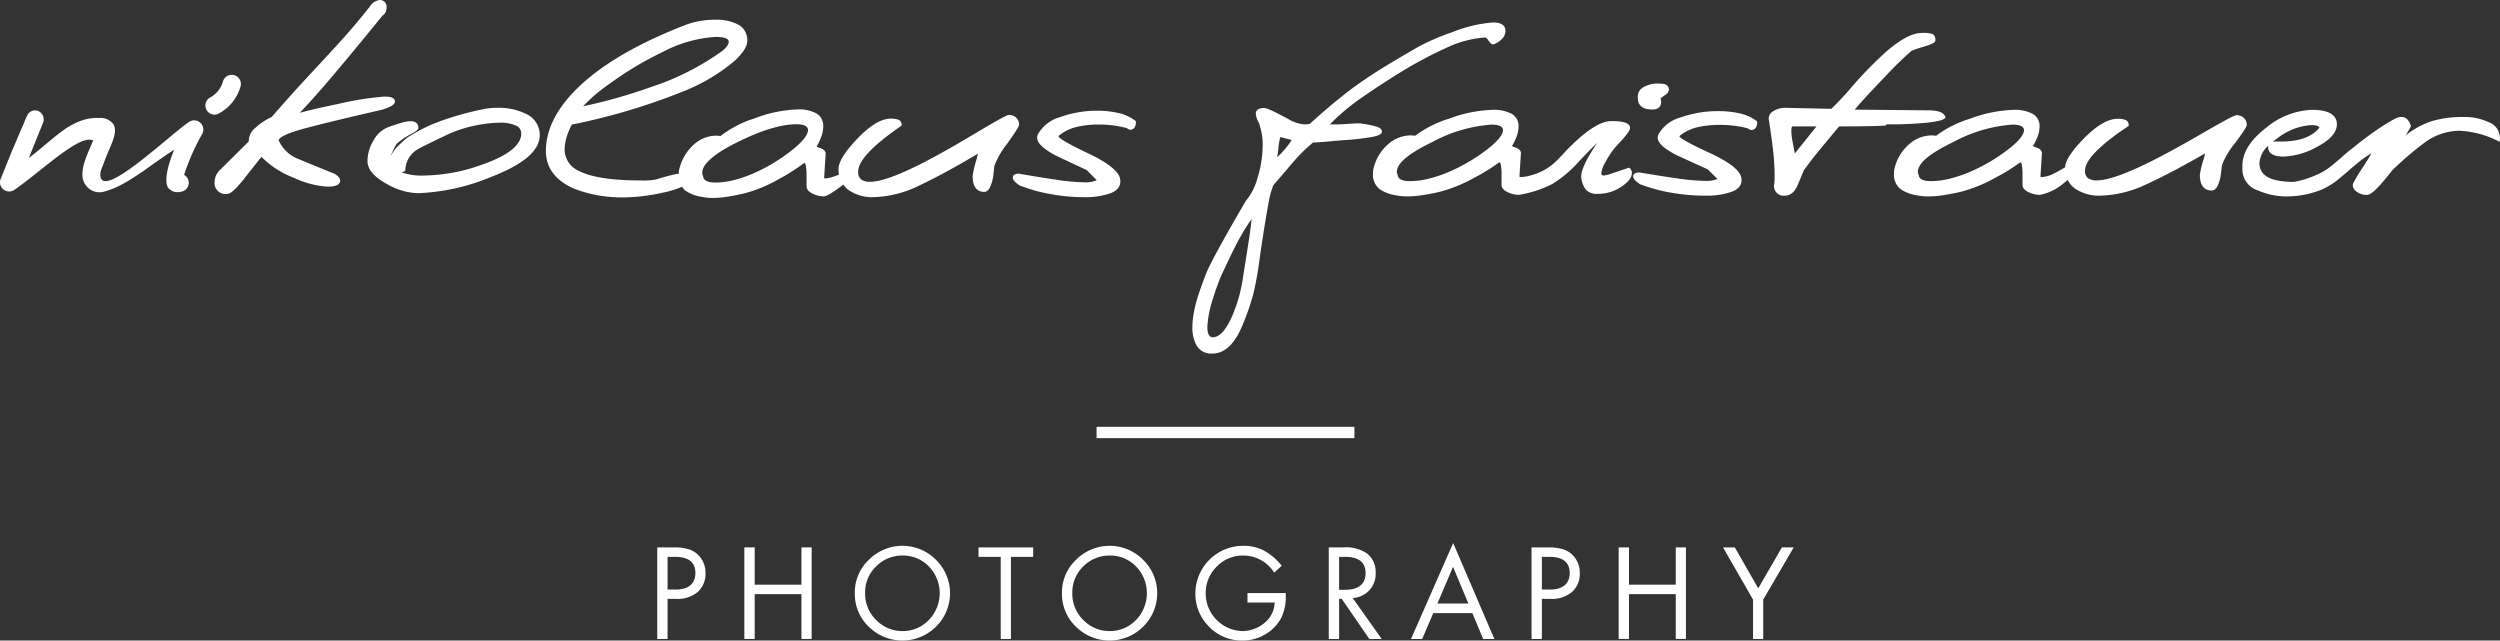 <svg id="Ebene_1" data-name="Ebene 1" xmlns="http://www.w3.org/2000/svg" viewBox="0 0 331.055 84.822"><rect x="0" y="0" width="331.055" height="84.822" fill="#333333" stroke="none"/><defs><style>.cls-1{fill:#fff;}</style></defs><title>Logo_Faistauer_weiss</title><path class="cls-1" d="M136.764,146.958v5.307h-1.366v-12.127h2.203a6.404,6.404,0,0,1,1.995.258,3.073,3.073,0,0,1,1.302.82,3.273,3.273,0,0,1,.885,2.331,3.165,3.165,0,0,1-1.029,2.494,4.086,4.086,0,0,1-2.814.917Zm0-1.239h1.095c1.673,0,2.589-.772,2.589-2.187,0-1.432-.899-2.14-2.687-2.14h-.997Z" transform="translate(-48.363 -67.651)"/><path class="cls-1" d="M148.3,145.075h6.192v-4.938h1.351v12.127h-1.351v-5.934h-6.192v5.934h-1.369v-12.127h1.369Z" transform="translate(-48.363 -67.651)"/><path class="cls-1" d="M163.425,141.778a6.251,6.251,0,0,1,8.893.016,6.196,6.196,0,0,1-.016,8.847,6.303,6.303,0,0,1-8.685.192,6.013,6.013,0,0,1-2.059-4.695A5.911,5.911,0,0,1,163.425,141.778Zm1.045,8.058a4.796,4.796,0,0,0,3.36,1.384,4.745,4.745,0,0,0,3.521-1.463,5.088,5.088,0,0,0,.017-7.094,4.745,4.745,0,0,0-3.49-1.447,4.837,4.837,0,0,0-3.506,1.447,4.73,4.73,0,0,0-1.446,3.475A4.868,4.868,0,0,0,164.47,149.836Z" transform="translate(-48.363 -67.651)"/><path class="cls-1" d="M182.234,141.393v10.872h-1.352V141.393H177.939v-1.255h7.238v1.255Z" transform="translate(-48.363 -67.651)"/><path class="cls-1" d="M190.859,141.778a6.252,6.252,0,0,1,8.893.016,6.195,6.195,0,0,1-.015,8.847,6.303,6.303,0,0,1-8.686.192,6.012,6.012,0,0,1-2.061-4.695A5.918,5.918,0,0,1,190.859,141.778Zm1.045,8.058a4.805,4.805,0,0,0,3.362,1.384,4.753,4.753,0,0,0,3.522-1.463,5.087,5.087,0,0,0,.014-7.094,4.739,4.739,0,0,0-3.488-1.447,4.845,4.845,0,0,0-3.508,1.447,4.746,4.746,0,0,0-1.446,3.475A4.878,4.878,0,0,0,191.904,149.836Z" transform="translate(-48.363 -67.651)"/><path class="cls-1" d="M213.555,146.187h5.069v.305a6.274,6.274,0,0,1-.644,3.071,5.606,5.606,0,0,1-2.123,2.124,5.855,5.855,0,0,1-2.991.787,5.995,5.995,0,0,1-4.392-1.833,6.103,6.103,0,0,1-1.816-4.407,6.318,6.318,0,0,1,6.319-6.305,5.786,5.786,0,0,1,2.751.627,7.78,7.78,0,0,1,2.363,2.012l-.996.916a4.831,4.831,0,0,0-4.101-2.268,4.765,4.765,0,0,0-3.524,1.48,4.872,4.872,0,0,0-1.446,3.538,4.996,4.996,0,0,0,4.873,4.986,4.651,4.651,0,0,0,1.964-.467,4.392,4.392,0,0,0,1.559-1.238,3.665,3.665,0,0,0,.74-2.074h-3.604Z" transform="translate(-48.363 -67.651)"/><path class="cls-1" d="M231.333,152.265h-1.639l-3.666-5.324h-.338v5.324h-1.369v-12.127h1.963a4.898,4.898,0,0,1,3.168.853,3.159,3.159,0,0,1,1.08,2.557,3.211,3.211,0,0,1-.838,2.269,3.313,3.313,0,0,1-2.203,1.029Zm-5.643-6.514h.836c1.738,0,2.67-.771,2.67-2.204,0-1.431-.9-2.154-2.703-2.154h-.803Z" transform="translate(-48.363 -67.651)"/><path class="cls-1" d="M243.335,148.839h-5.178l-1.463,3.426h-1.481l5.582-12.705,5.453,12.705H244.769Zm-.529-1.27-2.027-4.857-2.072,4.857Z" transform="translate(-48.363 -67.651)"/><path class="cls-1" d="M252.54,146.958v5.307h-1.367v-12.127h2.203a6.393,6.393,0,0,1,1.994.258,3.101,3.101,0,0,1,1.305.82,3.272,3.272,0,0,1,.883,2.331,3.156,3.156,0,0,1-1.029,2.494,4.083,4.083,0,0,1-2.815.917Zm0-1.239h1.094c1.672,0,2.59-.772,2.59-2.187,0-1.432-.9-2.14-2.686-2.14h-.998Z" transform="translate(-48.363 -67.651)"/><path class="cls-1" d="M264.078,145.075h6.193v-4.938h1.348v12.127H270.271v-5.934h-6.193v5.934h-1.369v-12.127h1.369Z" transform="translate(-48.363 -67.651)"/><path class="cls-1" d="M280.503,147.054l-3.973-6.916h1.558l3.104,5.42,3.137-5.42h1.56l-4.037,6.916v5.211h-1.35Z" transform="translate(-48.363 -67.651)"/><path class="cls-1" d="M92.734,90.697c-1.707-.695-3.399-1.389-5.06-2.073a4.731,4.731,0,0,1-2.411-2.386c.028-.224.452-.776,3.413-1.57,2.374-.635,5.822-1.469,10.266-2.483,1.204-.375,1.718-.702,1.718-1.095,0-.65-1.043-.65-1.386-.65a39.658,39.658,0,0,0-6.143.978c-2.353.487-4.055.882-5.079,1.177,1.063-1.108,2.215-2.388,3.502-3.887,1.37-1.605,2.748-3.245,4.094-4.877q1.682-2.043,3.371-4.121a1.124,1.124,0,0,0,.42-.472,1.464,1.464,0,0,0,.116-.584.95.95,0,0,0-.293-.783.915.915,0,0,0-.573-.219,1.762,1.762,0,0,0-1.337.846c-1.174,1.508-2.581,3.167-4.182,4.935-.288.323-1.647,1.792-4.156,4.49-1.626,1.764-3.201,3.523-4.681,5.229a7.653,7.653,0,0,0-2.072,1.36,2.372,2.372,0,0,0-.946,1.589v.267l-3.8,3.773a2.192,2.192,0,0,0-.73,1.57,1.451,1.451,0,0,0,1.619,1.627c.297,0,.853-.204,2.245-1.966l.208-.264q.772-.976,2.123-2.689a12.142,12.142,0,0,0,4.323,2.785,12.183,12.183,0,0,0,4.369,1.161c.43,0,1.738,0,1.738-.79C93.412,91.294,93.203,91.014,92.734,90.697Z" transform="translate(-48.363 -67.651)"/><path class="cls-1" d="M117.996,82.719a8.189,8.189,0,0,0-3.797-.789,8.976,8.976,0,0,0-2.009.214,40.056,40.056,0,0,0-4.985,1.362,21.776,21.776,0,0,0-4.908,2.365,19.602,19.602,0,0,0-1.478,1.371,4.196,4.196,0,0,0-.709,1.114,3.766,3.766,0,0,1,.275-.724,6.706,6.706,0,0,1,.496-.925,9.828,9.828,0,0,1,2.115-1.417c.642-.363.773-.554.773-.729,0-.321-.139-.86-1.067-.86a4.507,4.507,0,0,0-1.136.197c-.459.128-1.066.328-1.803.595a3.773,3.773,0,0,0-1.959,1.79,5.366,5.366,0,0,0-.778,2.688c0,1.094.871,2.122,2.588,3.056a8.673,8.673,0,0,0,4.109,1.206,27.698,27.698,0,0,0,9.525-2.094c4.434-1.693,6.589-3.527,6.589-5.604A3.05,3.05,0,0,0,117.996,82.719Zm-13.285,8.17a8.02,8.02,0,0,1-3.197-.429,1.169,1.169,0,0,0,.418-.133l.103-.058v-.117a3.315,3.315,0,0,1,1.807-2.824c.073-.052.614-.351,4.067-1.996a18.092,18.092,0,0,1,6.684-1.438,4.876,4.876,0,0,1,2.063.379,1.109,1.109,0,0,1,.733,1.053c0,1.519-1.703,2.892-5.064,4.079A23.271,23.271,0,0,1,104.71,90.889Z" transform="translate(-48.363 -67.651)"/><path class="cls-1" d="M182.934,83.238a1.335,1.335,0,0,0-.964-.368c-.131,0-.375,0-4.319,2.355-3.022,1.815-5.561,3.237-7.546,4.229-3.008,1.507-5.203,2.271-6.525,2.271a1.896,1.896,0,0,1-1.195-.319,1.258,1.258,0,0,1-.379-1.043c0-1.408,1.905-3.433,5.664-6.017l.087-.059v-.105a.692.692,0,0,0-.468-.692,2.911,2.911,0,0,0-.955-.132c-1.285,0-2.804.921-4.515,2.736-1.627,1.72-2.418,3.013-2.418,3.955a3.964,3.964,0,0,0,.068.727l-.505.181a4.106,4.106,0,0,1-1.232.317c-.232,0-.232-.065-.233-.101L157.696,88c0-.324-.243-.574-.724-.743a4.871,4.871,0,0,1-.47-.188,9.071,9.071,0,0,0,.649-1.397,3.899,3.899,0,0,0,.229-1.284,1.868,1.868,0,0,0-.945-1.736,4.878,4.878,0,0,0-2.406-.513,17.348,17.348,0,0,0-5.757,1.193,14.171,14.171,0,0,0-4.504,2.337,3.759,3.759,0,0,0-.564-.055,4.448,4.448,0,0,0-3.092,1.303,6.276,6.276,0,0,0-1.831,3.297,2.536,2.536,0,0,0-.043.495.881.881,0,0,0-.258-.024,27.112,27.112,0,0,0-2.739.733,8.883,8.883,0,0,1-1.986.129c-3.864,0-6.628-.425-8.218-1.263a3.083,3.083,0,0,1-1.902-2.877,5.874,5.874,0,0,1,.247-1.559,9.341,9.341,0,0,1,.708-1.702,83.298,83.298,0,0,0,14.515-4.299,24.727,24.727,0,0,0,6.913-4.029c1.208-1.089,1.795-1.989,1.795-2.751a2.292,2.292,0,0,0-1.227-2.173,6.182,6.182,0,0,0-2.949-.631,11.838,11.838,0,0,0-2.222.195,10.294,10.294,0,0,0-1.905.548c-5.961,2.316-10.58,4.97-13.729,7.888-3.072,2.848-4.63,5.793-4.63,8.755,0,2.206,1.245,3.88,3.706,4.978a17.568,17.568,0,0,0,6.772,1.16,24.691,24.691,0,0,0,4.863-.595,12.374,12.374,0,0,0,2.701-.814,1.726,1.726,0,0,0,.408.502,5.164,5.164,0,0,0,2.173.836,7.45,7.45,0,0,0,.892.126c.217.011.417.019.604.019a13.031,13.031,0,0,0,2.119-.194c.805-.135,1.467-.266,2.02-.402a18.75,18.75,0,0,0,4.582-1.893,25.086,25.086,0,0,0,3.223-2.04.295.295,0,0,1,.184-.089c.082,0,.146.176.179.34a7.275,7.275,0,0,1,.093,1.301v1.423c0,.406.275.742.82.997a3.384,3.384,0,0,0,1.452.348c.261,0,.793-.181,2.591-1.56a3.052,3.052,0,0,0,.67.702,5.486,5.486,0,0,0,3.387.963,14.527,14.527,0,0,0,6.053-1.563c2.115-.995,4.709-2.404,7.715-4.191-.035.175-.09.416-.177.747a14.106,14.106,0,0,0-.518,2.204c0,1.742.837,2.108,1.538,2.108.512,0,.874-.568,1.141-1.801.054-.35.119-.901.191-1.617a10.638,10.638,0,0,1,1.705-2.967c1.571-2.188,1.571-2.411,1.571-2.531A1.243,1.243,0,0,0,182.934,83.238Zm-29.774,4.361a23.483,23.483,0,0,1-4.685,2.858,17.008,17.008,0,0,1-2.688.979,10.17,10.17,0,0,1-2.664.391c-1.553,0-1.628-.625-1.653-.831l-.022-.071a.806.806,0,0,1-.093-.39c0-1.161,1.579-2.532,4.694-4.076,3.161-1.562,5.78-2.354,7.784-2.354.871,0,1.377.197,1.503.58C155.462,85.133,155.187,86.002,153.16,87.6Zm-27.582-5.878a21.429,21.429,0,0,1,3.501-2.971,43.586,43.586,0,0,1,6.979-4.184,17.354,17.354,0,0,1,7.04-2.029c.807,0,1.768.11,1.768.634,0,.354-.293.769-.868,1.232a34.439,34.439,0,0,1-9.394,4.76A69.801,69.801,0,0,1,125.578,81.722Z" transform="translate(-48.363 -67.651)"/><path class="cls-1" d="M198.706,83.643a5.652,5.652,0,0,0-2.184-1.012,12.078,12.078,0,0,0-2.826-.316,14.176,14.176,0,0,0-4.948.846,4.807,4.807,0,0,0-2.954,2.304,1.19,1.19,0,0,0-.092.419c0,.713.808,1.485,2.478,2.365q2.032.971,4.103,1.93.65.671,1.31,1.339a3.686,3.686,0,0,1-1.703.275,27.384,27.384,0,0,1-3.655-.344c-1.525-.223-3.173-.49-4.931-.801-.684,0-.828.278-.828.512,0,.232.167.476.525.765a1.751,1.751,0,0,0,.781.428,20.314,20.314,0,0,0,3.802,1.017,24.089,24.089,0,0,0,4.265.388,9.981,9.981,0,0,0,3.617-.535c1.199-.481,1.329-1.273,1.227-1.851-.167-1.027-1.575-2.155-4.305-3.447-3.437-1.628-3.812-2.092-3.843-2.181,0-.048.013-.112.119-.188a5.894,5.894,0,0,1,2.305-1.107,12.623,12.623,0,0,1,2.888-.308,13.94,13.94,0,0,1,3.7.471c.102.065.218.133.345.199l.092.022c.295,0,.79-.135.79-1.031v-.097Z" transform="translate(-48.363 -67.651)"/><path class="cls-1" d="M231.361,85.066c0-.438-.609-.614-.807-.672a12.641,12.641,0,0,0-1.584-.336,2.117,2.117,0,0,1-.397-.067h-.397c-.242,0-.685.022-1.361.069-.652.043-1.209.066-1.648.066h-.572c-.045,0-.088,0-.129-.001.645-.649,1.209-1.179,1.678-1.578a28.306,28.306,0,0,1,2.75-2.109c1.68-1.164,3.424-2.297,5.176-3.366a53.021,53.021,0,0,1,5.91-3.124,13.85,13.85,0,0,1,5.1-1.332s.121.003.353.357c.25.385.459.557.678.557l.086-.019c1.006-.441,1.516-1.044,1.516-1.788,0-.5-.285-1.096-1.643-1.096a17.934,17.934,0,0,0-5.338,1.264,31.011,31.011,0,0,0-4.469,1.911c-2.264,1.306-4.014,2.343-5.193,3.084-1.707,1.076-3.176,2.094-4.373,3.024-1.012.798-1.854,1.482-2.5,2.035-.768.655-1.566,1.359-2.379,2.098a3.252,3.252,0,0,1-.688.084,4.69,4.69,0,0,1-2.115-.685c-2.428-1.312-2.978-1.48-3.188-1.48a1.599,1.599,0,0,0-.877.172.672.672,0,0,0-.291.585,2.969,2.969,0,0,0,.375,1.14,1.205,1.205,0,0,1,.139.383l.012.072a7.596,7.596,0,0,1,.385,2.534,14.657,14.657,0,0,1-.682,4.35,7.688,7.688,0,0,1-1.515,3.01l-.031.042c-2.551,4.359-4.231,7.394-4.999,9.02-.345.75-.801,1.977-1.354,3.643a17.877,17.877,0,0,0-.502,1.953,10.869,10.869,0,0,0-.223,2.107,4.744,4.744,0,0,0,.587,2.48,2.209,2.209,0,0,0,2.044,1.018c1.677,0,3.048-1.332,4.079-3.957a29.712,29.712,0,0,0,1.398-4.107,47.28,47.28,0,0,0,.835-4.809c.367-2.542.74-4.862,1.107-6.894a12.021,12.021,0,0,1,.682-2.559c.605-.675,1.469-1.676,2.633-3.056a22.267,22.267,0,0,1,2.607-2.567c.404-.005,1.012-.044,1.861-.121.885-.08,1.615-.144,2.195-.19a34.241,34.241,0,0,0,3.826-.435C231.001,85.592,231.361,85.386,231.361,85.066Zm-11.959,1.143a11.415,11.415,0,0,1-1.918,2.264c.06-.327.121-.753.178-1.28a7.077,7.077,0,0,1,.25-1.402c.236.074.51.146.815.218A5.591,5.591,0,0,1,219.402,86.208ZM208.977,112.311c-.182,0-.734,0-.734-1.375a14.114,14.114,0,0,1,.741-3.725,30.332,30.332,0,0,1,1.138-3.152c1.279-2.708,1.603-3.371,1.676-3.503l.025-.043a30.91,30.91,0,0,1,2.272-3.853c-.023.379-.105,1.06-.244,2.031-.18,1.236-.502,3.294-.93,5.952a19.448,19.448,0,0,1-1.447,4.985C210.667,111.409,209.83,112.311,208.977,112.311Z" transform="translate(-48.363 -67.651)"/><path class="cls-1" d="M264.091,89.851l-2.334.782a4.315,4.315,0,0,1-.998.26c-.252,0-.342-.085-.342-.324a3.398,3.398,0,0,1,.533-1.421,12.097,12.097,0,0,1,.814-1.348,13.414,13.414,0,0,1,1.172-1.383c1.131-1.218,1.283-1.613,1.283-1.839,0-.8-1.412-.893-2.475-.893-1.391,0-3.213,1.145-5.574,3.497-.268.268-.523.543-.781.821-.367.394-.748.801-1.17,1.196l-.08.068a7.506,7.506,0,0,1-3.062,1.605,4.777,4.777,0,0,1-1.285.222c-.221,0-.221-.055-.221-.074l.197-3.092c0-.328-.248-.58-.738-.747-.229-.077-.369-.135-.453-.173a8.846,8.846,0,0,0,.646-1.343,3.748,3.748,0,0,0,.227-1.257,1.824,1.824,0,0,0-.959-1.712,5.016,5.016,0,0,0-2.422-.501,17.868,17.868,0,0,0-5.791,1.162,14.71,14.71,0,0,0-4.529,2.275,3.784,3.784,0,0,0-.566-.054,4.56,4.56,0,0,0-3.115,1.273,6.074,6.074,0,0,0-1.844,3.224,2.376,2.376,0,0,0-.049.558,2.452,2.452,0,0,0,.881,2.067,5.263,5.263,0,0,0,2.189.817,7.137,7.137,0,0,0,.896.122c.215.012.418.018.606.018a13.522,13.522,0,0,0,2.133-.19c.764-.124,1.447-.255,2.033-.392a19.315,19.315,0,0,0,4.605-1.847,25.588,25.588,0,0,0,3.246-1.989.288.288,0,0,1,.178-.084c.059,0,.123.125.162.317a6.692,6.692,0,0,1,.096,1.261v1.387c0,.407.279.742.834.991a3.524,3.524,0,0,0,1.465.342,14.912,14.912,0,0,0,4.408-1.43,15.809,15.809,0,0,0,3.66-3.12c1.082-1.139,1.814-1.87,2.311-2.34-1.588,2.334-2.275,3.895-2.103,4.754a3.055,3.055,0,0,0,.646,1.509,2.03,2.03,0,0,0,1.545.491,5.46,5.46,0,0,0,3.066-.915c.959-.635,1.424-1.236,1.424-1.838a.799.799,0,0,0-.273-.639Zm-18.904-2.331a23.807,23.807,0,0,1-4.707,2.784,17.46,17.46,0,0,1-2.699.952,10.536,10.536,0,0,1-2.676.382c-1.551,0-1.625-.597-1.649-.792l-.027-.083a.716.716,0,0,1-.09-.364c0-1.123,1.586-2.451,4.709-3.949a19.344,19.344,0,0,1,7.826-2.298c.867,0,1.369.19,1.494.556C247.492,85.137,247.216,85.973,245.187,87.52Z" transform="translate(-48.363 -67.651)"/><path class="cls-1" d="M267.171,82.155c1.016,0,1.164-.622,1.164-.994a1.864,1.864,0,0,0-.082-.491c.18-.132.383-.275.604-.43a.946.946,0,0,0,.508-.737.787.787,0,0,0-.51-.699l-.074-.022a7.937,7.937,0,0,0-.82-.069,3.743,3.743,0,0,0-1.971.488,1.393,1.393,0,0,0-.736,1.455C265.253,81.339,265.585,82.155,267.171,82.155Z" transform="translate(-48.363 -67.651)"/><path class="cls-1" d="M278.773,82.677a12.402,12.402,0,0,0-2.842-.31,14.7,14.7,0,0,0-4.982.824,4.826,4.826,0,0,0-2.978,2.257,1.175,1.175,0,0,0-.094.418c0,.702.814,1.463,2.502,2.328q2.036.941,4.121,1.879l1.291,1.276a3.913,3.913,0,0,1-1.68.256,28.261,28.261,0,0,1-3.672-.337c-1.592-.225-3.248-.486-4.957-.78-.705,0-.854.283-.854.521,0,.232.174.475.541.762a1.773,1.773,0,0,0,.789.422,21.284,21.284,0,0,0,3.818.992,25.373,25.373,0,0,0,4.295.375,10.358,10.358,0,0,0,3.641-.522c1.217-.473,1.348-1.257,1.242-1.827-.172-1.011-1.59-2.114-4.338-3.376-3.418-1.569-3.816-2.025-3.853-2.103,0-.044.014-.098.113-.167a6.015,6.015,0,0,1,2.312-1.078,13.118,13.118,0,0,1,2.902-.298,14.318,14.318,0,0,1,3.711.457,3.906,3.906,0,0,0,.346.196l.098.023c.303,0,.81-.134.81-1.029v-.105l-.084-.065A5.711,5.711,0,0,0,278.773,82.677Z" transform="translate(-48.363 -67.651)"/><path class="cls-1" d="M305.908,83.304l.092-.102-.053-.127c-.223-.546-.963-.81-2.254-.81l-9.725-.097c.906-1.075,2.277-2.567,4.096-4.442a44.911,44.911,0,0,1,3.42-3.339,12.99,12.99,0,0,1,1.555-.529c1.359-.409,1.617-.626,1.617-.884,0-.431-.137-.709-.408-.825a3.851,3.851,0,0,0-1.391-.136c-1.226,0-2.75.791-4.652,2.421a51.69,51.69,0,0,0-4.537,4.623,39.224,39.224,0,0,1-2.797,3.004l-6.201-.134a2.981,2.981,0,0,0-1.516.463,1.151,1.151,0,0,0-.582.936c.342,2.246.562,3.88.652,4.858.092.991.137,1.93.137,2.789,0,.331-.006.586-.018.762a3.99,3.99,0,0,1-.062.456,1.27,1.27,0,0,0,1.445,1.367c.725,0,1.297-.479,1.703-1.43.185-.454.463-1.111.807-1.932.656-.907,1.355-1.81,2.072-2.684q1.063-1.299,2.606-3.125c3.148,0,5.129-.036,6.051-.109l.123-.01.053-.11c.008-.013.018-.027.025-.041a51.193,51.193,0,0,0,5.389-.222C305.343,83.694,305.753,83.474,305.908,83.304Zm-17,1.085-2.871,3.581c-.098-.514-.195-1.016-.287-1.502a8.519,8.519,0,0,1-.174-1.483c0-.438.084-.596.139-.596Z" transform="translate(-48.363 -67.651)"/><path class="cls-1" d="M345.501,83.272a1.359,1.359,0,0,0-.981-.363c-.131,0-.373,0-4.346,2.296-3.043,1.772-5.596,3.157-7.586,4.121-3.017,1.466-5.225,2.211-6.555,2.211a1.945,1.945,0,0,1-1.195-.309,1.187,1.187,0,0,1-.371-.999c0-1.359,1.912-3.325,5.684-5.842l.096-.065v-.116a.688.688,0,0,0-.48-.693,2.92,2.92,0,0,0-.963-.131c-1.315,0-2.803.873-4.547,2.671-1.568,1.605-2.365,2.833-2.434,3.756l-.33.189a13.859,13.859,0,0,1-1.475.789,4.232,4.232,0,0,1-1.236.309c-.219,0-.219-.055-.219-.074l.197-3.092c0-.328-.25-.58-.738-.747a4.621,4.621,0,0,1-.451-.173,9.034,9.034,0,0,0,.641-1.343,3.716,3.716,0,0,0,.234-1.257,1.823,1.823,0,0,0-.965-1.711,4.995,4.995,0,0,0-2.42-.502,17.868,17.868,0,0,0-5.791,1.162,14.662,14.662,0,0,0-4.529,2.275,3.807,3.807,0,0,0-.566-.054,4.56,4.56,0,0,0-3.115,1.273,6.064,6.064,0,0,0-1.846,3.224,2.499,2.499,0,0,0-.045.558,2.454,2.454,0,0,0,.875,2.067,5.307,5.307,0,0,0,2.189.817,7.686,7.686,0,0,0,.9.122c.215.012.418.018.604.018a13.545,13.545,0,0,0,2.135-.19c.764-.124,1.447-.255,2.033-.392a19.286,19.286,0,0,0,4.603-1.847,25.469,25.469,0,0,0,3.248-1.989.284.284,0,0,1,.176-.084c.072,0,.133.164.164.317a6.769,6.769,0,0,1,.094,1.261v1.387c0,.407.281.742.834.991a3.532,3.532,0,0,0,1.467.342,6.773,6.773,0,0,0,3.086-1.489c.188-.139.406-.323.598-.492a3.068,3.068,0,0,0,.961,1.144,5.663,5.663,0,0,0,3.412.939,14.954,14.954,0,0,0,6.088-1.525c2.103-.958,4.703-2.325,7.729-4.066-.035.165-.09.386-.168.684a12.99,12.99,0,0,0-.525,2.154c0,1.717.852,2.076,1.564,2.076.686,0,.992-1.003,1.164-1.772.051-.34.119-.873.195-1.576a9.966,9.966,0,0,1,1.705-2.88c1.584-2.138,1.584-2.353,1.584-2.479A1.207,1.207,0,0,0,345.501,83.272Zm-31.322,4.248a23.809,23.809,0,0,1-4.711,2.784,17.289,17.289,0,0,1-2.697.952,10.5,10.5,0,0,1-2.676.382c-1.551,0-1.621-.597-1.647-.792l-.027-.083a.702.702,0,0,1-.09-.364c0-1.123,1.584-2.45,4.709-3.949a19.346,19.346,0,0,1,7.822-2.298c.869,0,1.375.19,1.498.556C316.484,85.137,316.206,85.973,314.179,87.52Z" transform="translate(-48.363 -67.651)"/><path class="cls-1" d="M377.859,83.81a7.271,7.271,0,0,0-3.223-.664,14.655,14.655,0,0,0-4.019.48,10.926,10.926,0,0,0-3.644,1.916l.652-1.177-.027-.09c-.387-1.183-1.158-1.468-2.414-.727q-.636.373-1.191.715a41.577,41.577,0,0,0-3.717,2.703l-.519.403c-.449.35-.783.643-1.17.984-.391.344-.834.733-1.5,1.272a8.461,8.461,0,0,1-1.963,1.182,13.038,13.038,0,0,1-2.988.932c-3.078,0-4.574-.819-4.574-2.502a3.312,3.312,0,0,1,1.166-2.28,1.21,1.21,0,0,0-.016.17c0,.833.688,1.255,2.039,1.255a9.737,9.737,0,0,0,4.373-1.25c1.785-.92,2.693-1.936,2.693-3.018,0-1.272-1.111-1.917-3.295-1.917a10.055,10.055,0,0,0-6.09,2.387c-2.076,1.597-3.125,3.288-3.125,5.024v.61a2.958,2.958,0,0,0,2.109,2.676,9.522,9.522,0,0,0,3.928.766,12.443,12.443,0,0,0,4.561-.945,9.989,9.989,0,0,0,2.475-1.632c.107-.087.203-.168.293-.241.355-.285.49-.407.658-.559.221-.196.492-.442,1.389-1.171a13.113,13.113,0,0,1,1.684-1.169q-.445.776-1.094,1.786a19.065,19.065,0,0,0-1.375,2.292,1.028,1.028,0,0,0,.494,1.003,2.13,2.13,0,0,0,1.342.434c.361,0,.816-.306,1.443-.96.57-.6,1.219-1.369,1.912-2.267a41.645,41.645,0,0,1,4.523-3.852,7.932,7.932,0,0,1,4.354-1.414,12.491,12.491,0,0,1,5.098,1.333l.272.125.031-.296A2.249,2.249,0,0,0,377.859,83.81Zm-23.428.409c.463,0,1.008.062,1.078.342-.986,1.217-2.682,1.832-5.037,1.832h-.912a1.519,1.519,0,0,0-.219.017c.199-.159.41-.318.641-.478A8.078,8.078,0,0,1,354.431,84.219Z" transform="translate(-48.363 -67.651)"/><rect class="cls-1" x="145.21" y="56.52" width="34.144" height="1.5"/><path class="cls-1" d="M74.897,83.909a1.209,1.209,0,0,0-1.49-.115c-2.484,1.655-10.877,9.734-11.689,7.438a1.624,1.624,0,0,1,.047-1.094c.015-.052.677-1.799.916-2.353.722-1.665,1.198-2.766.703-3.676a2.117,2.117,0,0,0-1.909-.832,6.128,6.128,0,0,0-2.5.408,9.222,9.222,0,0,0-1.923,1.005c-1.705,1.173-3.208,2.642-4.869,3.878l1.879-4.658a1.21,1.21,0,0,0-.424-1.441,1.124,1.124,0,0,0-1.634.408,9.311,9.311,0,0,0-.493,1.14c-.449.984-.867,1.987-1.286,2.985-.103.246-.213.491-.318.736L48.452,91.345a1.211,1.211,0,0,0,1.81,1.449c3.746-2.59,8.678-7.456,10.435-6.532-.082.197-.166.391-.24.559-.855,1.974-1.738,4.016-.739,5.348a2.221,2.221,0,0,0,2.519.83c2.953-.786,5.918-3.424,9.203-5.536-1.391,3.36-1.091,4.718-.785,5.08a1.57,1.57,0,0,0,1.217.556,2.215,2.215,0,0,0,.719-.129,1.193,1.193,0,0,0,.149-2.16,29.428,29.428,0,0,1,2.401-5.427A1.21,1.21,0,0,0,74.897,83.909Z" transform="translate(-48.363 -67.651)"/><path class="cls-1" d="M76.77,82.829a1.211,1.211,0,0,1-.485-2.32,3.453,3.453,0,0,0,1.601-2.068,1.211,1.211,0,0,1,2.344.607,5.87,5.87,0,0,1-2.977,3.68A1.193,1.193,0,0,1,76.77,82.829Z" transform="translate(-48.363 -67.651)"/></svg>
